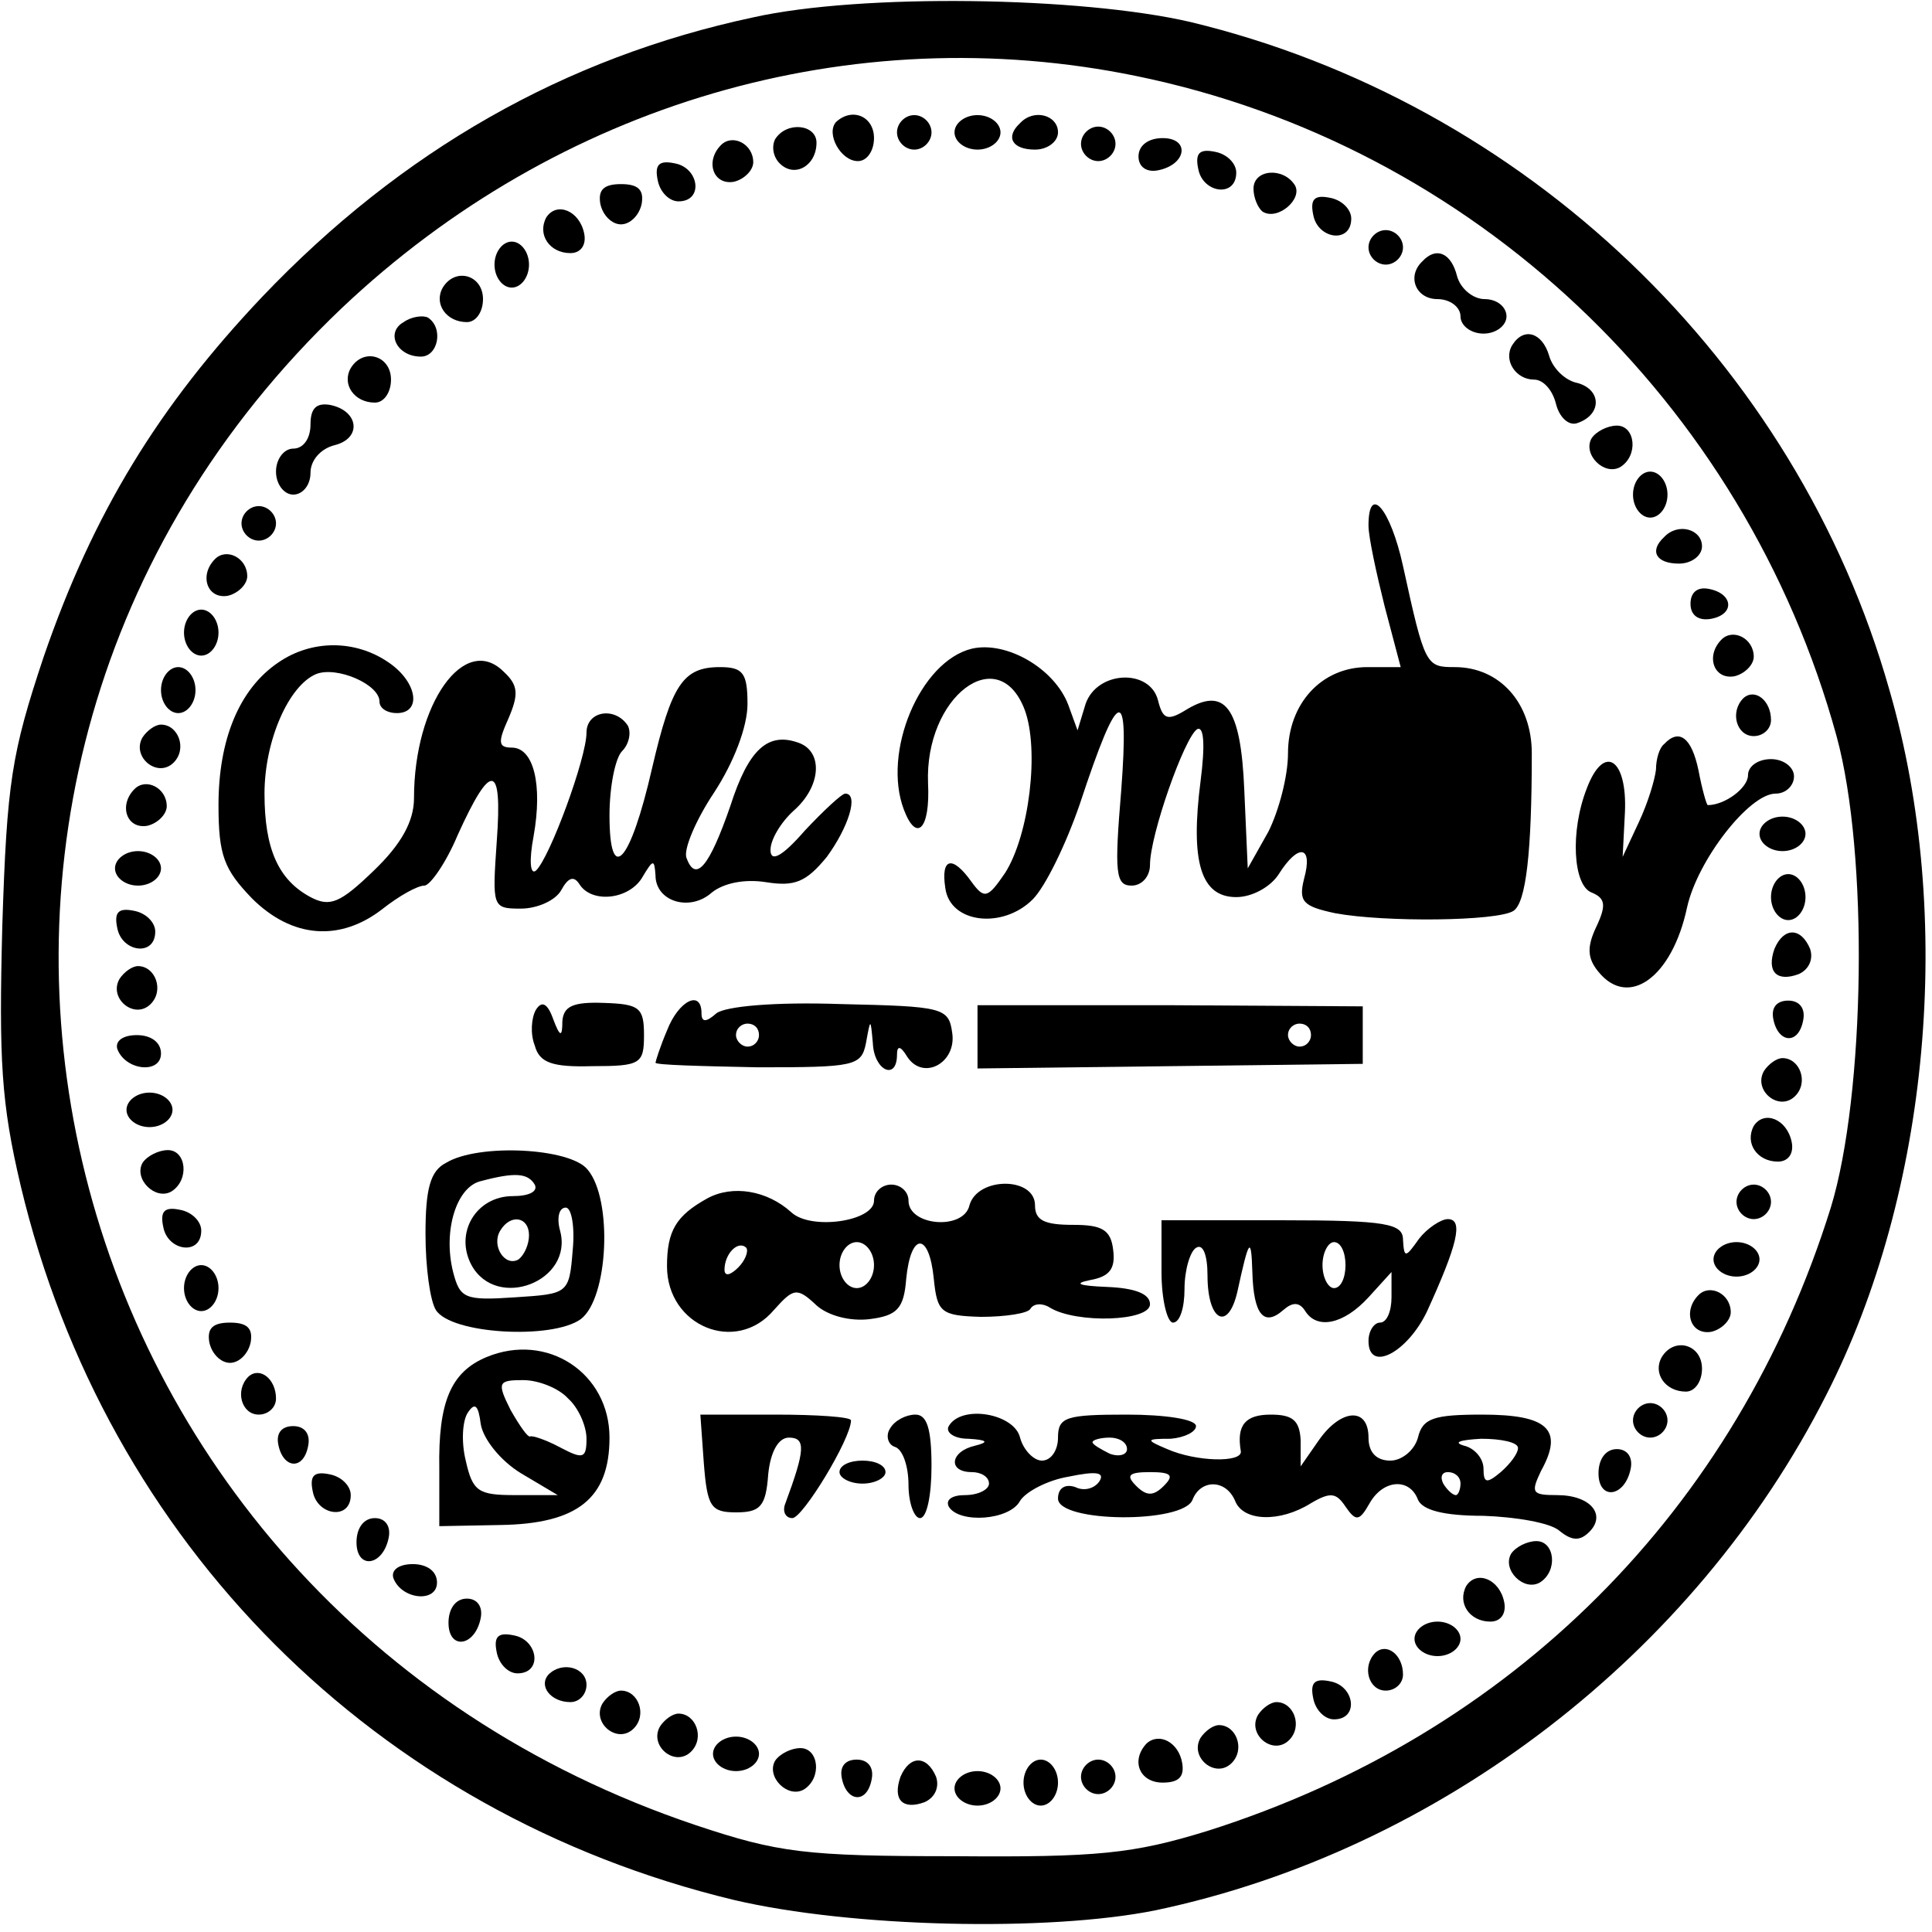 <?xml version="1.0" encoding="UTF-8" standalone="yes"?>
<svg version="1.0" xmlns="http://www.w3.org/2000/svg" width="44.219mm" height="44.224mm" viewBox="0 0 168 168" preserveAspectRatio="xMidYMid meet">
  <g transform="translate(0,168) scale(0.1,-0.1)" fill="#000000" stroke="none">
    <path d="M655 1665 c-164 -35 -306 -116 -427 -243 -90 -95 -147 -188 -190
-313 -28 -84 -32 -109 -36 -234 -3 -117 -1 -154 16 -226 74 -311 309 -546 620
-621 102 -24 273 -28 367 -9 247 52 469 223 583 448 90 176 112 416 55 613
-81 286 -317 511 -608 581 -95 22 -286 25 -380 4z m333 -51 c293 -60 529 -283
609 -574 28 -102 25 -312 -5 -410 -82 -263 -277 -458 -542 -542 -65 -20 -95
-23 -220 -22 -130 0 -153 3 -225 27 -577 194 -743 905 -308 1319 188 178 443
253 691 202z"/>
    <path d="M727 1574 c-9 -10 4 -34 19 -34 8 0 14 9 14 20 0 19 -19 27 -33 14z"/>
    <path d="M780 1565 c0 -8 7 -15 15 -15 8 0 15 7 15 15 0 8 -7 15 -15 15 -8 0
-15 -7 -15 -15z"/>
    <path d="M830 1565 c0 -8 9 -15 20 -15 11 0 20 7 20 15 0 8 -9 15 -20 15 -11
0 -20 -7 -20 -15z"/>
    <path d="M887 1573 c-13 -12 -7 -23 13 -23 11 0 20 7 20 15 0 15 -21 21 -33 8z"/>
    <path d="M674 1559 c-3 -6 -2 -15 4 -21 13 -13 32 -2 32 18 0 16 -26 19 -36 3z"/>
    <path d="M940 1555 c0 -8 7 -15 15 -15 8 0 15 7 15 15 0 8 -7 15 -15 15 -8 0
-15 -7 -15 -15z"/>
    <path d="M627 1554 c-14 -14 -7 -35 11 -32 9 2 17 10 17 17 0 16 -18 25 -28
15z"/>
    <path d="M990 1544 c0 -9 7 -14 17 -12 25 5 28 28 4 28 -12 0 -21 -6 -21 -16z"/>
    <path d="M1042 1533 c4 -21 33 -25 33 -3 0 8 -8 16 -18 18 -14 3 -18 -1 -15
-15z"/>
    <path d="M572 1523 c2 -10 10 -18 18 -18 22 0 18 29 -3 33 -14 3 -18 -1 -15
-15z"/>
    <path d="M1090 1516 c0 -8 4 -17 8 -20 13 -8 35 11 28 23 -10 16 -36 14 -36
-3z"/>
    <path d="M522 1503 c2 -10 10 -18 18 -18 8 0 16 8 18 18 2 12 -3 17 -18 17
-15 0 -20 -5 -18 -17z"/>
    <path d="M1142 1493 c4 -21 33 -25 33 -3 0 8 -8 16 -18 18 -14 3 -18 -1 -15
-15z"/>
    <path d="M475 1491 c-8 -15 3 -31 21 -31 9 0 14 7 12 17 -4 20 -24 28 -33 14z"/>
    <path d="M1190 1465 c0 -8 7 -15 15 -15 8 0 15 7 15 15 0 8 -7 15 -15 15 -8 0
-15 -7 -15 -15z"/>
    <path d="M430 1450 c0 -11 7 -20 15 -20 8 0 15 9 15 20 0 11 -7 20 -15 20 -8
0 -15 -9 -15 -20z"/>
    <path d="M1237 1453 c-14 -13 -6 -33 13 -33 11 0 20 -7 20 -15 0 -8 9 -15 20
-15 11 0 20 7 20 15 0 8 -8 15 -19 15 -10 0 -21 9 -24 20 -5 20 -18 26 -30 13z"/>
    <path d="M385 1430 c-8 -14 3 -30 21 -30 8 0 14 9 14 20 0 21 -24 28 -35 10z"/>
    <path d="M351 1400 c-16 -9 -6 -30 15 -30 15 0 20 25 6 34 -4 2 -14 1 -21 -4z"/>
    <path d="M1315 1380 c-8 -13 3 -30 19 -30 8 0 16 -9 19 -21 3 -12 11 -19 18
-17 22 7 22 29 1 35 -11 2 -22 13 -25 24 -6 20 -22 25 -32 9z"/>
    <path d="M305 1360 c-8 -14 3 -30 21 -30 8 0 14 9 14 20 0 21 -24 28 -35 10z"/>
    <path d="M270 1311 c0 -12 -6 -21 -15 -21 -8 0 -15 -9 -15 -20 0 -11 7 -20 15
-20 8 0 15 8 15 19 0 11 9 21 21 24 24 6 21 30 -4 35 -12 2 -17 -3 -17 -17z"/>
    <path d="M1384 1299 c-8 -14 11 -33 25 -25 16 10 13 36 -3 36 -8 0 -18 -5 -22
-11z"/>
    <path d="M1420 1250 c0 -11 7 -20 15 -20 8 0 15 9 15 20 0 11 -7 20 -15 20 -8
0 -15 -9 -15 -20z"/>
    <path d="M210 1225 c0 -8 7 -15 15 -15 8 0 15 7 15 15 0 8 -7 15 -15 15 -8 0
-15 -7 -15 -15z"/>
    <path d="M1190 1223 c0 -10 7 -42 14 -70 l14 -53 -29 0 c-40 0 -69 -32 -69
-75 0 -20 -8 -50 -17 -68 l-18 -32 -3 68 c-3 73 -17 91 -52 69 -15 -9 -19 -7
-23 9 -7 28 -53 26 -63 -3 l-7 -23 -8 22 c-12 32 -54 56 -84 49 -45 -11 -78
-90 -59 -140 11 -29 23 -17 21 23 -3 75 61 124 84 64 13 -35 4 -109 -17 -142
-15 -22 -18 -23 -29 -8 -17 24 -27 21 -23 -5 4 -31 50 -36 76 -10 11 11 29 48
41 83 34 103 43 105 36 12 -6 -72 -5 -83 9 -83 9 0 16 8 16 18 0 26 30 111 41
118 6 3 7 -14 3 -45 -9 -70 0 -101 31 -101 14 0 30 9 37 20 17 27 30 25 22 -4
-5 -20 -1 -24 27 -30 43 -8 141 -7 155 2 11 7 16 51 16 137 0 44 -28 75 -67
75 -25 0 -26 1 -45 88 -11 50 -30 72 -30 35z"/>
    <path d="M1447 1213 c-13 -12 -7 -23 13 -23 11 0 20 7 20 15 0 15 -21 21 -33
8z"/>
    <path d="M187 1194 c-14 -14 -7 -35 11 -32 9 2 17 10 17 17 0 16 -18 25 -28
15z"/>
    <path d="M1470 1155 c0 -10 7 -15 18 -13 21 4 19 22 -2 26 -10 2 -16 -3 -16
-13z"/>
    <path d="M160 1130 c0 -11 7 -20 15 -20 8 0 15 9 15 20 0 11 -7 20 -15 20 -8
0 -15 -9 -15 -20z"/>
    <path d="M1497 1124 c-14 -14 -7 -35 11 -32 9 2 17 10 17 17 0 16 -18 25 -28
15z"/>
    <path d="M242 1104 c-34 -23 -52 -67 -52 -124 0 -44 5 -56 29 -81 35 -35 77
-38 114 -9 14 11 30 20 36 20 5 0 19 20 29 44 29 64 39 63 34 -5 -4 -58 -4
-59 21 -59 14 0 30 7 35 16 6 11 11 13 16 5 11 -17 44 -13 55 7 9 15 10 15 11
1 0 -23 30 -32 49 -15 10 8 28 12 47 9 25 -4 35 0 53 22 19 26 28 55 16 55 -3
0 -19 -15 -35 -32 -20 -23 -30 -28 -30 -17 0 9 9 24 20 34 24 21 26 51 5 59
-27 10 -44 -5 -60 -55 -18 -52 -30 -67 -38 -45 -3 7 8 33 24 57 17 26 29 57
29 77 0 27 -4 32 -24 32 -32 0 -42 -15 -59 -88 -19 -83 -37 -102 -37 -41 0 25
5 50 11 56 6 6 8 16 5 22 -11 17 -36 13 -36 -6 0 -22 -32 -109 -44 -120 -5 -4
-6 9 -2 30 8 45 0 77 -19 77 -12 0 -12 5 -3 25 9 21 9 29 -4 41 -34 34 -78
-28 -78 -110 0 -20 -11 -40 -35 -63 -29 -28 -38 -32 -55 -23 -28 15 -40 42
-40 90 0 46 21 94 45 104 18 7 55 -9 55 -24 0 -6 7 -10 15 -10 22 0 18 27 -7
44 -29 20 -67 20 -96 0z"/>
    <path d="M140 1080 c0 -11 7 -20 15 -20 8 0 15 9 15 20 0 11 -7 20 -15 20 -8
0 -15 -9 -15 -20z"/>
    <path d="M1516 1073 c-12 -12 -6 -33 9 -33 8 0 15 6 15 14 0 17 -14 28 -24 19z"/>
    <path d="M124 1039 c-10 -17 13 -36 27 -22 12 12 4 33 -11 33 -5 0 -12 -5 -16
-11z"/>
    <path d="M1447 1033 c-4 -3 -7 -13 -7 -22 -1 -9 -7 -29 -15 -46 l-14 -30 2 39
c2 46 -18 60 -33 21 -15 -38 -12 -85 4 -91 12 -5 13 -11 4 -30 -8 -17 -8 -27
2 -39 26 -32 64 -5 77 56 9 41 54 99 77 99 9 0 16 7 16 15 0 8 -9 15 -20 15
-11 0 -20 -6 -20 -14 0 -11 -20 -26 -35 -26 -1 0 -5 14 -8 30 -6 29 -17 37
-30 23z"/>
    <path d="M117 994 c-14 -14 -7 -35 11 -32 9 2 17 10 17 17 0 16 -18 25 -28 15z"/>
    <path d="M1530 955 c0 -8 9 -15 20 -15 11 0 20 7 20 15 0 8 -9 15 -20 15 -11
0 -20 -7 -20 -15z"/>
    <path d="M100 925 c0 -8 9 -15 20 -15 11 0 20 7 20 15 0 8 -9 15 -20 15 -11 0
-20 -7 -20 -15z"/>
    <path d="M1540 900 c0 -11 7 -20 15 -20 8 0 15 9 15 20 0 11 -7 20 -15 20 -8
0 -15 -9 -15 -20z"/>
    <path d="M102 873 c4 -21 33 -25 33 -3 0 8 -8 16 -18 18 -14 3 -18 -1 -15 -15z"/>
    <path d="M1543 855 c-7 -20 2 -29 21 -22 9 4 13 13 10 22 -8 19 -23 19 -31 0z"/>
    <path d="M104 829 c-10 -17 13 -36 27 -22 12 12 4 33 -11 33 -5 0 -12 -5 -16
-11z"/>
    <path d="M466 802 c-4 -7 -5 -21 -1 -31 4 -15 15 -19 50 -18 42 0 45 2 45 27
0 24 -4 27 -35 28 -27 1 -35 -3 -36 -16 0 -14 -2 -14 -8 2 -5 14 -10 16 -15 8z"/>
    <path d="M580 784 c-6 -14 -10 -27 -10 -28 0 -2 40 -3 89 -4 84 0 90 1 94 21
4 22 4 22 6 0 1 -24 21 -33 21 -10 0 8 3 8 9 -2 14 -21 43 -5 39 21 -3 22 -8
23 -97 25 -58 2 -100 -2 -108 -8 -9 -8 -13 -8 -13 0 0 21 -20 11 -30 -15z m80
-4 c0 -5 -4 -10 -10 -10 -5 0 -10 5 -10 10 0 6 5 10 10 10 6 0 10 -4 10 -10z"/>
    <path d="M850 779 l0 -28 168 2 167 2 0 25 0 25 -167 1 -168 0 0 -27z m290 1
c0 -5 -4 -10 -10 -10 -5 0 -10 5 -10 10 0 6 5 10 10 10 6 0 10 -4 10 -10z"/>
    <path d="M1542 794 c4 -21 22 -23 26 -1 2 10 -3 17 -13 17 -10 0 -15 -6 -13
-16z"/>
    <path d="M102 768 c7 -19 38 -22 38 -4 0 10 -9 16 -21 16 -12 0 -19 -5 -17
-12z"/>
    <path d="M1534 749 c-10 -17 13 -36 27 -22 12 12 4 33 -11 33 -5 0 -12 -5 -16
-11z"/>
    <path d="M110 715 c0 -8 9 -15 20 -15 11 0 20 7 20 15 0 8 -9 15 -20 15 -11 0
-20 -7 -20 -15z"/>
    <path d="M1525 701 c-8 -15 3 -31 21 -31 9 0 14 7 12 17 -4 20 -24 28 -33 14z"/>
    <path d="M124 669 c-8 -14 11 -33 25 -25 16 10 13 36 -3 36 -8 0 -18 -5 -22
-11z"/>
    <path d="M388 669 c-14 -7 -18 -23 -18 -62 0 -29 4 -58 9 -66 13 -21 101 -26
126 -8 24 18 28 104 6 130 -15 19 -95 23 -123 6z m77 -19 c3 -6 -5 -10 -19
-10 -32 0 -51 -32 -36 -60 22 -40 89 -14 77 30 -3 11 -1 20 5 20 5 0 8 -17 6
-37 -3 -38 -4 -38 -50 -41 -44 -3 -48 -1 -54 22 -9 36 3 74 24 79 30 8 41 7
47 -3z m-5 -44 c0 -8 -4 -17 -9 -21 -12 -7 -24 12 -16 25 9 15 25 12 25 -4z"/>
    <path d="M615 638 c-27 -15 -35 -28 -35 -59 0 -52 60 -77 93 -38 17 19 20 20
37 4 10 -9 29 -14 46 -12 24 3 30 9 32 35 4 41 20 41 24 0 3 -29 6 -32 41 -33
21 0 41 3 43 7 3 5 11 5 17 1 23 -14 87 -12 87 3 0 9 -13 14 -37 15 -25 1 -30
3 -15 6 17 3 22 10 20 26 -2 18 -10 22 -35 22 -25 0 -33 4 -33 17 0 25 -50 25
-57 0 -5 -22 -53 -18 -53 4 0 8 -7 14 -15 14 -8 0 -15 -6 -15 -14 0 -18 -55
-26 -72 -10 -21 19 -51 24 -73 12z m27 -60 c-7 -7 -12 -8 -12 -2 0 14 12 26
19 19 2 -3 -1 -11 -7 -17z m118 2 c0 -11 -7 -20 -15 -20 -8 0 -15 9 -15 20 0
11 7 20 15 20 8 0 15 -9 15 -20z"/>
    <path d="M1510 635 c0 -8 7 -15 15 -15 8 0 15 7 15 15 0 8 -7 15 -15 15 -8 0
-15 -7 -15 -15z"/>
    <path d="M142 613 c4 -21 33 -25 33 -3 0 8 -8 16 -18 18 -14 3 -18 -1 -15 -15z"/>
    <path d="M1010 574 c0 -24 5 -44 10 -44 6 0 10 13 10 29 0 17 5 33 10 36 6 4
10 -6 10 -24 0 -40 18 -49 26 -14 10 46 12 49 13 17 1 -37 10 -48 27 -33 8 7
14 7 19 -1 10 -16 33 -12 55 12 l20 22 0 -22 c0 -12 -4 -22 -10 -22 -5 0 -10
-7 -10 -16 0 -28 34 -10 51 26 26 57 32 80 18 80 -6 0 -18 -8 -25 -17 -12 -17
-13 -17 -14 -1 0 14 -14 17 -105 17 l-105 0 0 -45z m160 6 c0 -11 -4 -20 -10
-20 -5 0 -10 9 -10 20 0 11 5 20 10 20 6 0 10 -9 10 -20z"/>
    <path d="M1490 585 c0 -8 9 -15 20 -15 11 0 20 7 20 15 0 8 -9 15 -20 15 -11
0 -20 -7 -20 -15z"/>
    <path d="M160 560 c0 -11 7 -20 15 -20 8 0 15 9 15 20 0 11 -7 20 -15 20 -8 0
-15 -9 -15 -20z"/>
    <path d="M1477 554 c-14 -14 -7 -35 11 -32 9 2 17 10 17 17 0 16 -18 25 -28
15z"/>
    <path d="M182 513 c2 -10 10 -18 18 -18 8 0 16 8 18 18 2 12 -3 17 -18 17 -15
0 -20 -5 -18 -17z"/>
    <path d="M423 500 c-31 -13 -42 -39 -41 -97 l0 -50 53 1 c67 1 95 23 95 76 0
56 -54 92 -107 70z m71 -36 c9 -8 16 -24 16 -35 0 -17 -3 -18 -22 -8 -13 7
-25 11 -27 10 -2 -1 -9 9 -17 23 -12 24 -11 26 11 26 13 0 31 -7 39 -16z m-41
-65 l32 -19 -37 0 c-32 0 -37 3 -43 30 -4 16 -3 35 2 42 6 9 9 6 11 -10 2 -13
17 -32 35 -43z"/>
    <path d="M1445 500 c-8 -14 3 -30 21 -30 8 0 14 9 14 20 0 21 -24 28 -35 10z"/>
    <path d="M216 483 c-12 -12 -6 -33 9 -33 8 0 15 6 15 14 0 17 -14 28 -24 19z"/>
    <path d="M1420 445 c0 -8 7 -15 15 -15 8 0 15 7 15 15 0 8 -7 15 -15 15 -8 0
-15 -7 -15 -15z"/>
    <path d="M612 408 c3 -38 6 -43 28 -43 21 0 26 5 28 33 2 20 9 32 18 32 15 0
14 -11 -3 -57 -3 -7 0 -13 6 -13 9 0 51 69 51 85 0 3 -30 5 -66 5 l-65 0 3
-42z"/>
    <path d="M774 438 c-4 -6 -2 -14 4 -16 7 -2 12 -17 12 -33 0 -16 5 -29 10 -29
6 0 10 20 10 45 0 33 -4 45 -14 45 -8 0 -18 -5 -22 -12z"/>
    <path d="M825 440 c-3 -5 4 -11 17 -11 17 -1 18 -3 6 -6 -22 -5 -24 -23 -3
-23 8 0 15 -4 15 -10 0 -5 -9 -10 -21 -10 -11 0 -17 -4 -14 -10 9 -15 53 -12
62 5 5 8 24 18 42 21 24 5 32 4 27 -4 -4 -6 -13 -9 -21 -5 -9 3 -15 -1 -15
-10 0 -21 109 -22 117 -1 7 18 29 18 37 -1 7 -18 39 -19 66 -2 17 10 22 9 30
-3 9 -13 12 -13 21 3 12 21 35 22 42 3 4 -9 22 -14 57 -14 28 -1 58 -6 66 -13
11 -9 18 -9 26 -1 15 15 1 32 -28 32 -22 0 -23 2 -14 21 20 36 6 49 -51 49
-42 0 -52 -3 -56 -20 -3 -11 -14 -20 -24 -20 -12 0 -19 7 -19 20 0 27 -24 25
-43 -2 l-16 -23 0 23 c-1 17 -7 22 -26 22 -22 0 -30 -9 -26 -32 1 -10 -39 -9
-64 2 -19 8 -19 9 3 9 12 1 22 6 22 11 0 6 -27 10 -60 10 -53 0 -60 -2 -60
-20 0 -11 -6 -20 -14 -20 -7 0 -16 9 -19 20 -5 21 -51 29 -62 10z m155 -20 c0
-5 -7 -7 -15 -4 -8 4 -15 8 -15 10 0 2 7 4 15 4 8 0 15 -4 15 -10z m340 1 c0
-5 -7 -14 -15 -21 -12 -10 -15 -10 -15 3 0 9 -8 18 -17 20 -10 3 -3 5 15 6 17
0 32 -3 32 -8z m-308 -33 c-9 -9 -15 -9 -24 0 -9 9 -7 12 12 12 19 0 21 -3 12
-12z m258 2 c0 -5 -2 -10 -4 -10 -3 0 -8 5 -11 10 -3 6 -1 10 4 10 6 0 11 -4
11 -10z"/>
    <path d="M242 424 c4 -21 22 -23 26 -1 2 10 -3 17 -13 17 -10 0 -15 -6 -13
-16z"/>
    <path d="M1390 399 c0 -24 23 -21 28 4 2 10 -3 17 -12 17 -10 0 -16 -9 -16
-21z"/>
    <path d="M730 400 c0 -5 9 -10 20 -10 11 0 20 5 20 10 0 6 -9 10 -20 10 -11 0
-20 -4 -20 -10z"/>
    <path d="M272 383 c4 -21 33 -25 33 -3 0 8 -8 16 -18 18 -14 3 -18 -1 -15 -15z"/>
    <path d="M310 339 c0 -24 23 -21 28 4 2 10 -3 17 -12 17 -10 0 -16 -9 -16 -21z"/>
    <path d="M1314 329 c-8 -14 11 -33 25 -25 16 10 13 36 -3 36 -8 0 -18 -5 -22
-11z"/>
    <path d="M342 308 c7 -19 38 -22 38 -4 0 10 -9 16 -21 16 -12 0 -19 -5 -17
-12z"/>
    <path d="M1275 301 c-8 -15 3 -31 21 -31 9 0 14 7 12 17 -4 20 -24 28 -33 14z"/>
    <path d="M390 269 c0 -24 23 -21 28 4 2 10 -3 17 -12 17 -10 0 -16 -9 -16 -21z"/>
    <path d="M1230 255 c0 -8 9 -15 20 -15 11 0 20 7 20 15 0 8 -9 15 -20 15 -11
0 -20 -7 -20 -15z"/>
    <path d="M432 243 c2 -10 10 -18 18 -18 22 0 18 29 -3 33 -14 3 -18 -1 -15
-15z"/>
    <path d="M1196 243 c-12 -12 -6 -33 9 -33 8 0 15 6 15 14 0 17 -14 28 -24 19z"/>
    <path d="M477 224 c-9 -10 2 -24 19 -24 8 0 14 7 14 15 0 15 -21 21 -33 9z"/>
    <path d="M1142 203 c2 -10 10 -18 18 -18 22 0 18 29 -3 33 -14 3 -18 -1 -15
-15z"/>
    <path d="M524 199 c-10 -17 13 -36 27 -22 12 12 4 33 -11 33 -5 0 -12 -5 -16
-11z"/>
    <path d="M1094 189 c-10 -17 13 -36 27 -22 12 12 4 33 -11 33 -5 0 -12 -5 -16
-11z"/>
    <path d="M574 179 c-10 -17 13 -36 27 -22 12 12 4 33 -11 33 -5 0 -12 -5 -16
-11z"/>
    <path d="M1044 169 c-10 -17 13 -36 27 -22 12 12 4 33 -11 33 -5 0 -12 -5 -16
-11z"/>
    <path d="M620 155 c0 -8 9 -15 20 -15 11 0 20 7 20 15 0 8 -9 15 -20 15 -11 0
-20 -7 -20 -15z"/>
    <path d="M997 164 c-14 -15 -6 -34 14 -34 14 0 19 5 17 17 -3 18 -20 27 -31
17z"/>
    <path d="M674 149 c-8 -14 11 -33 25 -25 16 10 13 36 -3 36 -8 0 -18 -5 -22
-11z"/>
    <path d="M732 134 c4 -21 22 -23 26 -1 2 10 -3 17 -13 17 -10 0 -15 -6 -13
-16z"/>
    <path d="M783 135 c-7 -20 2 -29 21 -22 9 4 13 13 10 22 -8 19 -23 19 -31 0z"/>
    <path d="M890 130 c0 -11 7 -20 15 -20 8 0 15 9 15 20 0 11 -7 20 -15 20 -8 0
-15 -9 -15 -20z"/>
    <path d="M940 135 c0 -8 7 -15 15 -15 8 0 15 7 15 15 0 8 -7 15 -15 15 -8 0
-15 -7 -15 -15z"/>
    <path d="M830 125 c0 -8 9 -15 20 -15 11 0 20 7 20 15 0 8 -9 15 -20 15 -11 0
-20 -7 -20 -15z"/>
  </g>
</svg>
